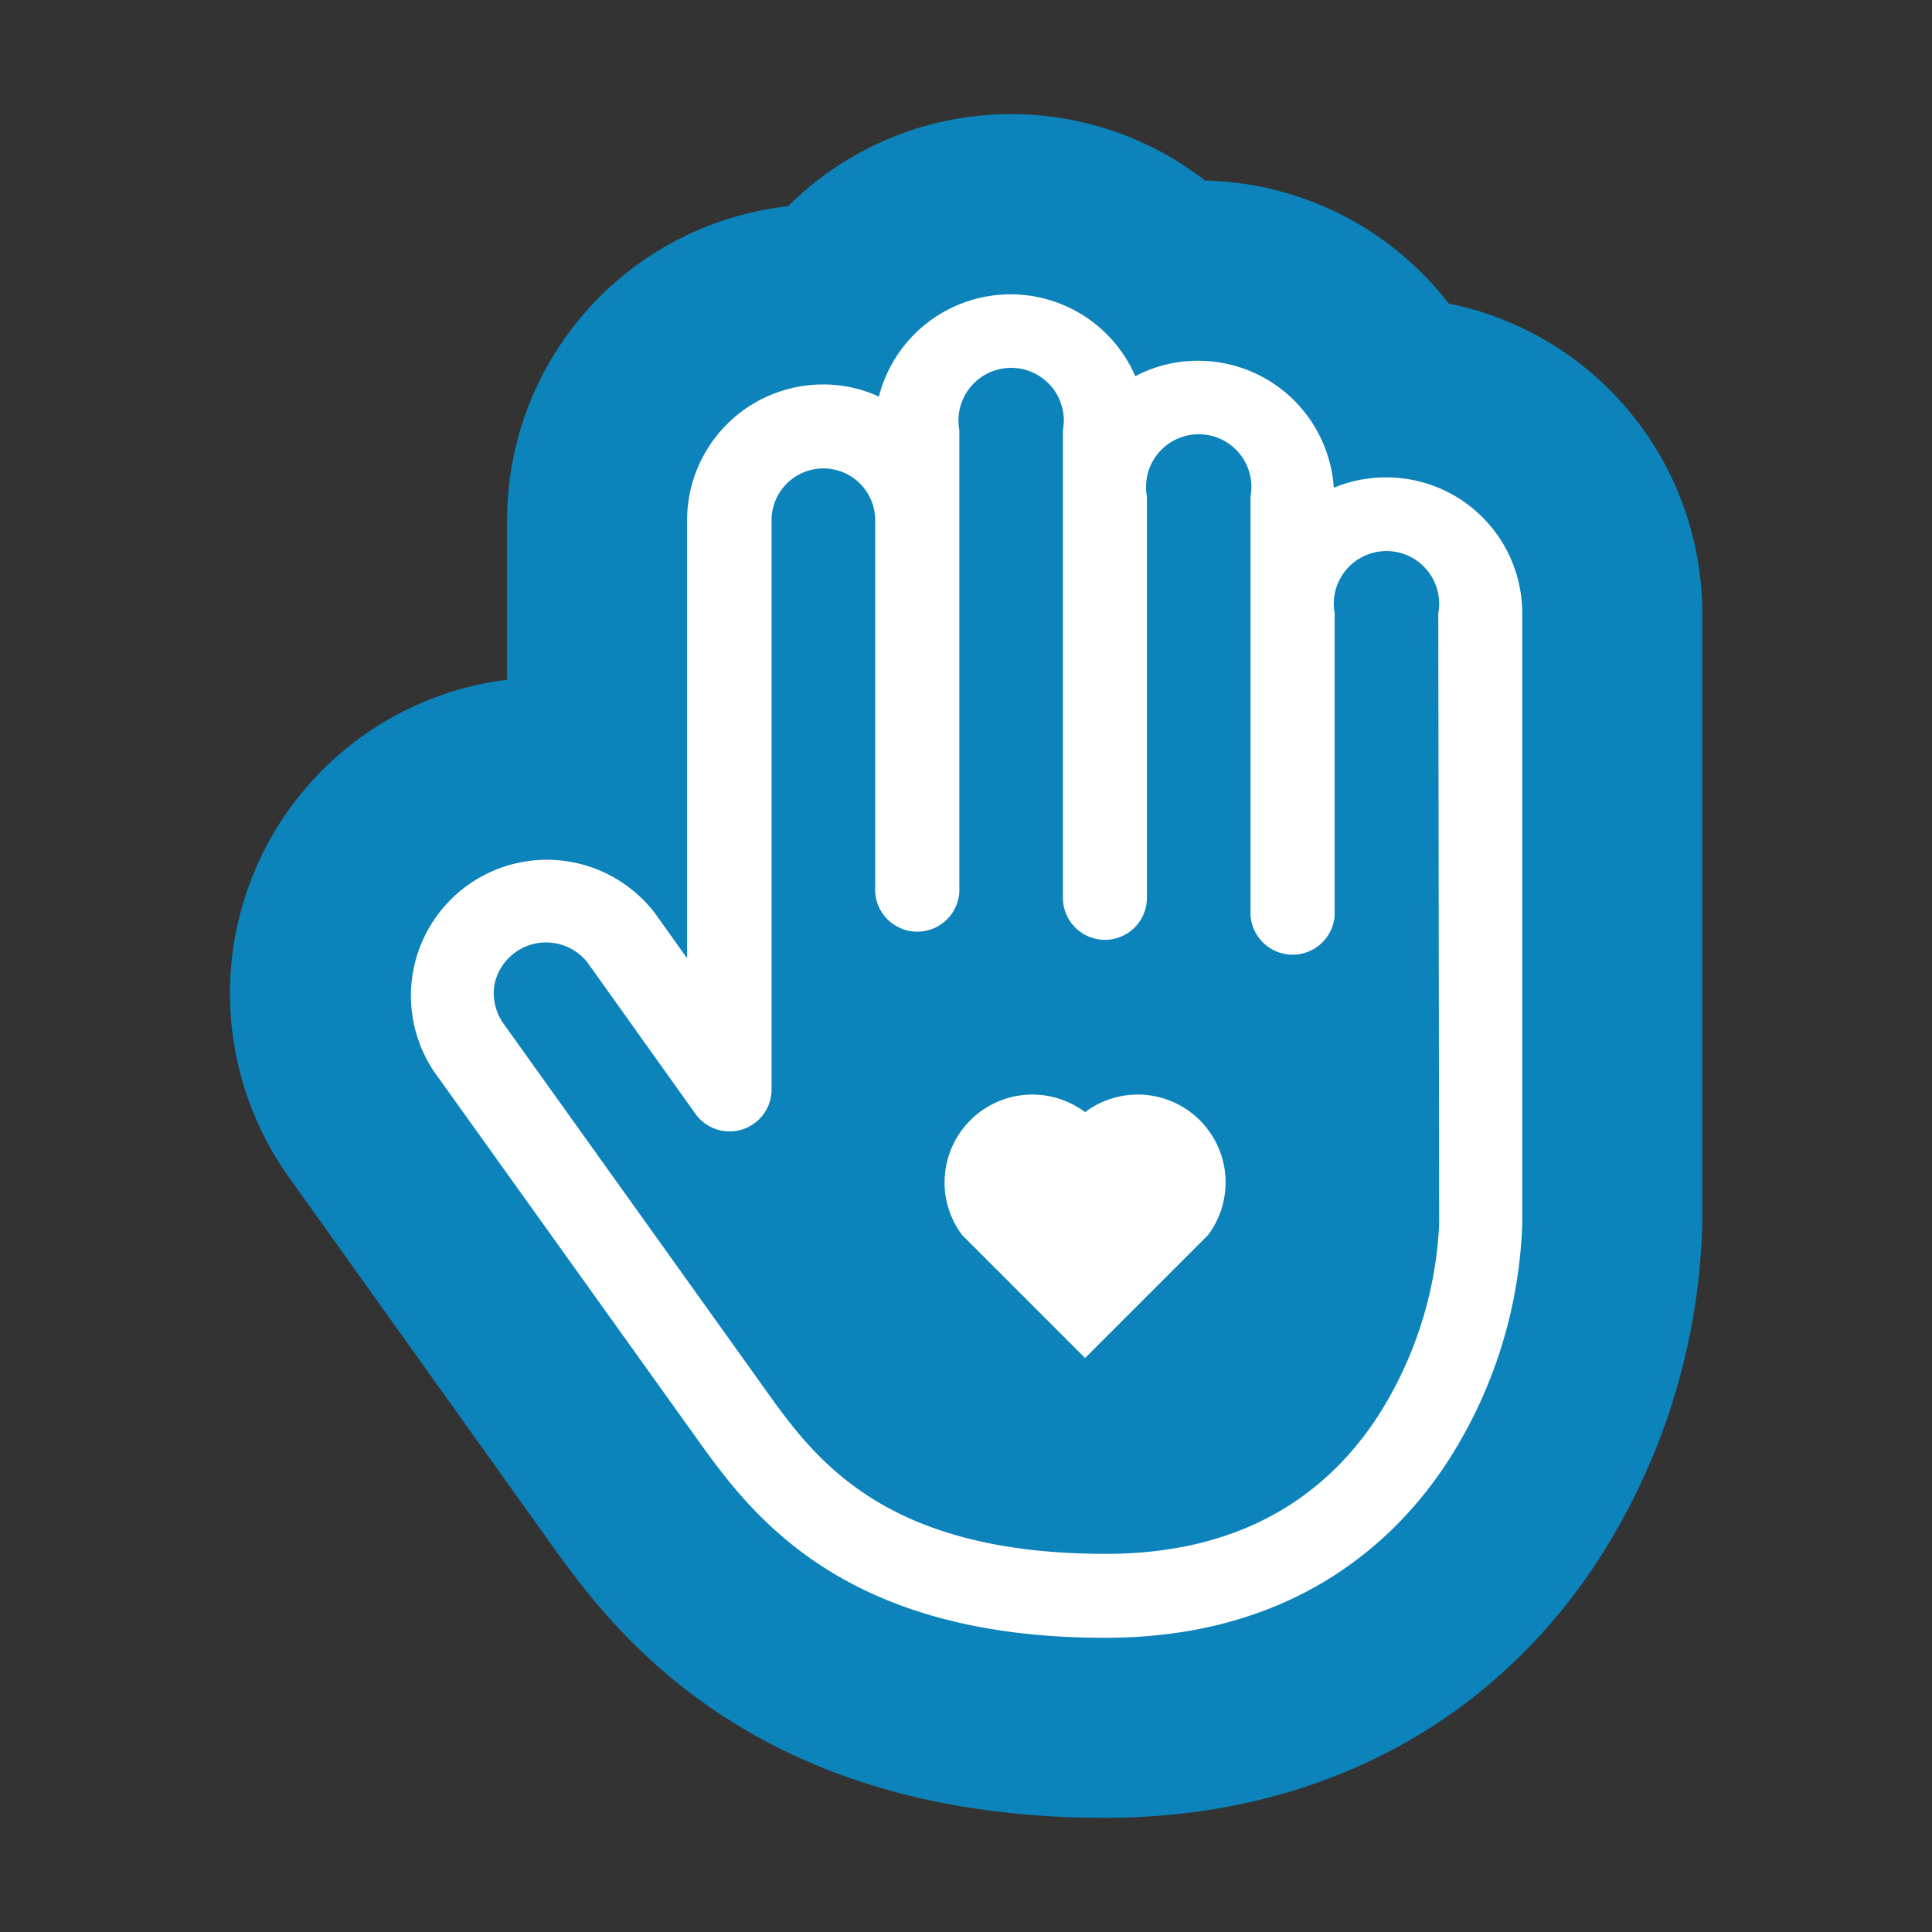 <svg id="Layer_1" data-name="Layer 1" xmlns="http://www.w3.org/2000/svg" viewBox="0 0 110 110"><rect x="0" y="0" width="110" height="110" fill="#333333" stroke="none"/><defs><style>.cls-2{fill:#fff}</style></defs><path d="M82.48 17.28a18 18 0 00-13.87-7 18 18 0 00-23.74 1.46 18 18 0 00-16 17.87v9.09A18 18 0 0016.43 67l14.82 20.74c3.37 4.72 11.25 15.76 31.66 15.76 11.76 0 21.64-5.07 27.82-14.27a37 37 0 006.19-19.53V34.92a18 18 0 00-14.44-17.64z" fill="#0c83bb"/><path class="cls-2" d="M78.94 27.18a7.75 7.75 0 00-3 .59 7.74 7.74 0 00-7.72-7.23 7.59 7.59 0 00-3.58.88 7.74 7.74 0 00-14.6 1.16 7.55 7.55 0 00-3.19-.69 7.74 7.74 0 00-7.73 7.73v24.94l-1.79-2.51a7.74 7.74 0 00-12.59 9l14.85 20.74c3.06 4.28 8.19 11.46 23.32 11.46 10.56 0 16.33-5.3 19.32-9.74a26.59 26.59 0 004.44-13.81V34.92a7.74 7.74 0 00-7.73-7.74zm3 42.52a22.22 22.22 0 01-3.63 11.15c-3.4 5.05-8.56 7.62-15.35 7.62-12.72 0-16.62-5.47-19.47-9.47L28.66 58.27a3 3 0 01-.51-2.2 3 3 0 015.32-1.24l6.12 8.58A2.39 2.39 0 0043.93 62V29.62a2.95 2.95 0 115.9 0v20.87a2.4 2.4 0 104.79 0v-26a3 3 0 115.9 0v26.63a2.39 2.39 0 104.78 0V28.27a3 3 0 115.9 0v23.84a2.4 2.4 0 004.79 0V34.92a3 3 0 115.9 0z"/><path class="cls-2" d="M61.78 63.32a5 5 0 00-7 7l7 7 7-7a5 5 0 00-7-7z"/></svg>
